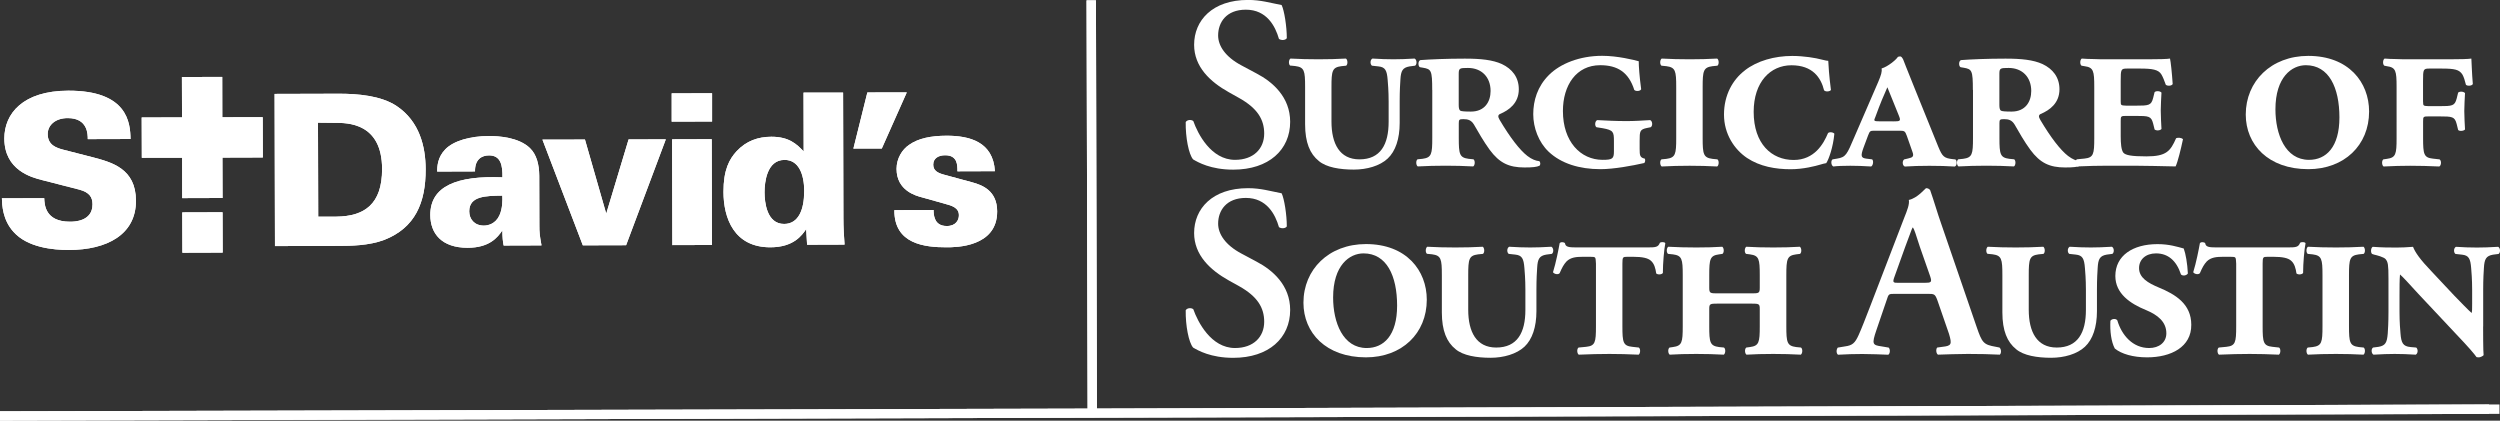 <?xml version="1.0" encoding="UTF-8"?><svg xmlns="http://www.w3.org/2000/svg" viewBox="0 0 410.24 69.03"><rect x="0" y="0" width="410.24" height="69.03" fill="#333333" stroke="none"/><defs><style>.d{fill:#fff;}</style></defs><g id="a"/><g id="b"><g id="c"><g><path class="d" d="M195.78,26.15c-.72-.84-1.25-3.62-1.21-6.12,.24-.4,.93-.44,1.25-.16,.72,2.05,2.9,6.36,6.84,6.36,3.06,0,4.79-1.85,4.79-4.31,0-2.29-1.09-4.14-4.1-5.83l-1.73-.97c-3.02-1.69-5.67-4.14-5.67-7.77,0-3.98,2.98-7.36,8.85-7.36,2.09,0,3.62,.48,5.51,.84,.44,.89,.85,3.54,.85,5.43-.2,.36-.93,.4-1.29,.12-.6-2.09-2.01-4.79-5.43-4.79-3.22,0-4.55,2.09-4.55,4.23,0,1.69,1.17,3.5,3.82,4.91l2.49,1.33c2.62,1.37,5.51,3.86,5.51,7.93,0,4.59-3.5,7.85-9.34,7.85-3.7,0-5.79-1.21-6.6-1.69Z"/><path class="d" d="M211.72,10.78c-.32-.24-.24-1.01,.04-1.17,1.45,.08,2.98,.12,4.59,.12s3.06-.04,4.51-.12c.28,.16,.36,.93,.04,1.17l-.8,.08c-1.49,.2-1.61,.76-1.61,3.42v5.67c0,3.62,1.33,6.2,4.59,6.2,3.46,0,4.79-2.45,4.79-6.16v-3.34c0-1.73-.12-3.06-.16-3.54-.12-1.57-.4-2.09-1.49-2.21l-1.09-.12c-.32-.24-.32-.97,.08-1.17,1.37,.08,2.29,.12,3.46,.12s1.93-.04,3.46-.12c.36,.16,.44,.93,.08,1.17l-.92,.12c-1.13,.2-1.41,.72-1.49,2.17-.04,.52-.12,1.85-.12,3.58v3.54c0,2.58-.68,4.63-1.97,5.83-1.29,1.21-3.42,1.81-5.55,1.81-2.29,0-4.51-.36-5.75-1.41-1.45-1.17-2.25-3.02-2.25-6.04v-6.12c0-2.66-.12-3.22-1.61-3.42l-.8-.08Z"/><path class="d" d="M235.02,14.77c0-3.26-.16-3.42-1.53-3.66l-.48-.08c-.32-.12-.36-1.05,.08-1.17,1.53-.12,4.35-.24,7.28-.24,2.62,0,4.55,.2,6.08,.89,1.69,.8,2.78,2.17,2.78,4.14,0,2.25-1.57,3.42-3.1,4.06-.32,.16-.36,.44-.04,.97,1.69,2.86,3.3,4.95,4.55,5.91,.72,.56,1.41,.81,1.93,.85,.24,.12,.24,.64,.04,.76-.44,.2-1.09,.28-2.45,.28-2.53,0-4.1-.72-5.71-2.9-.92-1.25-1.97-3.06-2.58-4.14-.44-.72-.97-.89-1.73-.89-.68,0-.76,.08-.76,.68v2.41c0,2.66,.12,3.22,1.61,3.42l.8,.08c.32,.24,.24,1.01-.04,1.17-1.45-.08-2.98-.12-4.51-.12-1.61,0-3.14,.04-4.59,.12-.28-.16-.36-.93-.04-1.17l.81-.08c1.49-.2,1.61-.76,1.61-3.42v-7.89Zm4.35,2.49c0,.48,.08,.76,.24,.89,.16,.12,.81,.16,1.77,.16,2.25,0,3.22-1.61,3.22-3.38,0-2.29-1.49-3.78-3.7-3.78-1.37,0-1.53,.04-1.53,.97v5.15Z"/><path class="d" d="M269.06,24.46c0,1.01,.04,1.41,.84,1.57,.12,.2,.08,.56-.08,.72-1.93,.44-4.99,1.01-7.2,1.01-3.46,0-6.44-.93-8.49-2.86-1.65-1.57-2.53-3.94-2.53-6.16s.68-4.55,2.58-6.44c1.85-1.85,5.03-3.14,8.73-3.14,2.53,0,5.23,.68,6,.89,0,.81,.12,2.53,.4,4.59-.12,.32-.85,.4-1.13,.12-.92-2.9-2.74-4.06-5.59-4.06-3.94,0-6.12,3.3-6.12,7.52,0,5.03,2.9,8.01,6.52,8.01,1.61,0,1.85-.2,1.85-1.37v-1.69c0-1.53-.08-1.81-1.85-2.13l-1.01-.16c-.32-.2-.28-1.01,.12-1.17,1.53,.08,3.02,.16,4.83,.16,1.33,0,2.49-.08,3.86-.16,.4,.16,.44,.97,.08,1.17l-.6,.12c-1.17,.24-1.21,.52-1.21,2.09v1.37Z"/><path class="d" d="M279.4,22.65c0,2.66,.12,3.22,1.61,3.42l.81,.08c.32,.24,.24,1.01-.04,1.17-1.45-.08-2.98-.12-4.51-.12-1.61,0-3.14,.04-4.59,.12-.28-.16-.36-.93-.04-1.17l.81-.08c1.49-.2,1.61-.76,1.61-3.42V14.28c0-2.66-.12-3.22-1.61-3.42l-.81-.08c-.32-.24-.24-1.01,.04-1.17,1.45,.08,2.98,.12,4.59,.12s3.06-.04,4.51-.12c.28,.16,.36,.93,.04,1.17l-.81,.08c-1.49,.2-1.61,.76-1.61,3.42v8.37Z"/><path class="d" d="M286.32,11.55c2.01-1.57,4.87-2.37,7.77-2.37,1.93,0,3.82,.32,4.87,.6,.6,.16,.89,.2,1.05,.2,.04,.76,.12,2.33,.44,4.79-.2,.28-.92,.32-1.13,.04-.52-2.09-1.89-4.1-5.35-4.1s-6.2,2.74-6.2,7.65c0,5.23,2.94,7.89,6.56,7.89,3.42,0,4.91-2.66,5.63-4.39,.16-.24,.84-.2,1.05,.08-.2,2.21-.92,4.22-1.33,4.83-.32,.04-.68,.16-.97,.24-.81,.24-2.78,.76-4.87,.76-2.49,0-5.03-.44-7.16-1.85-2.09-1.41-3.78-3.94-3.78-7.12s1.41-5.71,3.42-7.24Z"/><path class="d" d="M307.69,21.45c-.81,0-.85,0-1.17,.84l-.72,1.93c-.52,1.41-.4,1.69,.44,1.81l.97,.12c.28,.24,.16,1.01-.16,1.17-1.33-.08-2.33-.12-3.42-.12-1.17,0-2.21,.04-2.78,.12-.4-.16-.44-1.01-.12-1.17l.72-.12c1.45-.24,1.61-.64,2.86-3.58l3.9-9.01c.48-1.13,.64-1.69,.56-2.21,1.01-.28,2.41-1.45,2.66-1.89q.16-.08,.4-.08c.16,0,.32,.2,.48,.52,.16,.36,.44,1.21,1.89,4.75l3.86,9.54c.68,1.65,.96,1.89,2.41,2.05l.4,.04c.32,.2,.28,1.09-.12,1.17-1.21-.08-2.53-.12-4.15-.12s-2.74,.04-4.02,.12c-.4-.12-.48-.89-.12-1.17l.68-.16c.72-.16,.97-.32,.68-1.09l-.92-2.62c-.32-.84-.36-.84-1.45-.84h-3.78Zm2.9-1.53c1.25,0,1.37-.04,1.01-.93-.72-1.73-1.49-3.74-1.89-4.67-.64,1.45-1.09,2.45-1.97,4.87-.28,.64-.32,.72,.72,.72h2.13Z"/><path class="d" d="M323.74,14.77c0-3.26-.16-3.42-1.53-3.66l-.48-.08c-.32-.12-.36-1.05,.08-1.17,1.53-.12,4.35-.24,7.28-.24,2.62,0,4.55,.2,6.08,.89,1.69,.8,2.78,2.17,2.78,4.14,0,2.25-1.57,3.42-3.1,4.06-.32,.16-.36,.44-.04,.97,1.69,2.86,3.3,4.95,4.55,5.91,.73,.56,1.41,.81,1.93,.85,.24,.12,.24,.64,.04,.76-.44,.2-1.09,.28-2.45,.28-2.53,0-4.1-.72-5.71-2.9-.93-1.25-1.97-3.06-2.58-4.14-.44-.72-.97-.89-1.73-.89-.68,0-.76,.08-.76,.68v2.41c0,2.66,.12,3.22,1.61,3.42l.81,.08c.32,.24,.24,1.01-.04,1.17-1.45-.08-2.98-.12-4.51-.12-1.61,0-3.14,.04-4.59,.12-.28-.16-.36-.93-.04-1.17l.81-.08c1.49-.2,1.61-.76,1.61-3.42v-7.89Zm4.35,2.49c0,.48,.08,.76,.24,.89,.16,.12,.81,.16,1.77,.16,2.25,0,3.22-1.61,3.22-3.38,0-2.29-1.49-3.78-3.7-3.78-1.37,0-1.53,.04-1.53,.97v5.15Z"/><path class="d" d="M348,16.62c0,.68,.04,.68,.93,.72h1.49c2.21,0,2.58-.04,2.9-1.25l.24-.97c.24-.24,.92-.2,1.13,.08-.04,.93-.12,1.93-.12,2.94,0,1.09,.08,2.09,.12,3.02-.2,.28-.88,.32-1.13,.08l-.24-.97c-.32-1.21-.68-1.25-2.9-1.25h-1.49c-.89,0-.93,.04-.93,.81v2.49c0,1.21,.08,2.29,.44,2.74,.36,.4,1.29,.6,3.78,.6,3.26,0,3.94-.85,4.87-2.98,.28-.12,.84-.12,1.13,.16-.36,1.69-.85,3.7-1.21,4.47-2.53-.08-4.67-.08-6.84-.12h-4.3c-1.61,0-3.14,.04-5.03,.12-.28-.16-.36-.93-.04-1.17l1.25-.12c1.49-.16,1.61-.72,1.61-3.38V14.28c0-2.66-.12-3.22-1.61-3.42l-.48-.08c-.32-.24-.24-1.01,.04-1.17,.56,.04,1.25,.08,1.97,.08,.72,.04,1.49,.04,2.29,.04h6.48c1.77,0,3.38-.04,3.74-.12,.12,.48,.32,2.37,.44,4.18-.16,.32-.85,.36-1.13,.12-.24-.68-.48-1.29-.72-1.69-.48-.81-1.53-.97-3.5-.97h-2.13c-1.01,0-1.05,.12-1.05,2.05v3.3Z"/><path class="d" d="M368.52,18.79c0-5.43,4.15-9.62,10.26-9.62,6.64,0,9.98,4.35,9.98,9.13,0,5.55-4.1,9.46-9.98,9.46-6.56,0-10.26-4.02-10.26-8.97Zm10.38,7.44c2.78,0,4.99-2.05,4.99-6.96s-1.73-8.57-5.51-8.57c-2.29,0-4.99,1.93-4.99,7.24,0,4.1,1.61,8.29,5.51,8.29Z"/><path class="d" d="M397.62,16.7c0,.68,.04,.68,.92,.72h1.69c2.21,0,2.58-.04,2.9-1.25l.24-.97c.24-.24,.92-.2,1.13,.08-.04,.93-.12,1.93-.12,2.94,0,1.09,.08,2.09,.12,3.02-.2,.28-.97,.32-1.13,.08l-.24-.97c-.32-1.21-.68-1.25-2.9-1.25h-1.69c-.88,0-.92,.04-.92,.81v2.74c0,2.66,.12,3.22,1.61,3.38l1.09,.12c.36,.24,.28,1.01-.04,1.17-1.73-.08-3.26-.12-4.79-.12-1.41,0-2.82,.04-4.35,.12-.28-.16-.36-.93-.04-1.17l.56-.08c1.49-.2,1.61-.76,1.61-3.42V14.28c0-2.66-.12-3.22-1.61-3.42l-.4-.08c-.32-.24-.24-1.01,.04-1.17,.52,.04,1.17,.08,1.89,.08,.72,.04,1.49,.04,2.29,.04h6.32c1.77,0,3.38-.04,3.74-.12,.04,.48,.08,2.37,.24,4.18-.16,.32-.89,.36-1.13,.12-.16-.68-.36-1.29-.56-1.65-.52-.85-1.29-1.01-3.46-1.01h-1.97c-1.01,0-1.05,.12-1.05,2.05v3.38Z"/><path class="d" d="M195.78,57.03c-.72-.84-1.25-3.62-1.21-6.12,.24-.4,.93-.44,1.25-.16,.72,2.05,2.9,6.36,6.84,6.36,3.06,0,4.79-1.85,4.79-4.31,0-2.29-1.09-4.14-4.1-5.83l-1.73-.96c-3.02-1.69-5.67-4.15-5.67-7.77,0-3.98,2.98-7.36,8.85-7.36,2.09,0,3.62,.48,5.51,.84,.44,.89,.85,3.54,.85,5.43-.2,.36-.93,.4-1.29,.12-.6-2.09-2.01-4.79-5.43-4.79-3.22,0-4.55,2.09-4.55,4.22,0,1.69,1.17,3.5,3.82,4.91l2.49,1.33c2.62,1.37,5.51,3.86,5.51,7.93,0,4.59-3.5,7.85-9.34,7.85-3.7,0-5.79-1.21-6.6-1.69Z"/><path class="d" d="M213.89,49.67c0-5.43,4.14-9.62,10.26-9.62,6.64,0,9.98,4.35,9.98,9.13,0,5.55-4.1,9.46-9.98,9.46-6.56,0-10.26-4.02-10.26-8.97Zm10.38,7.44c2.78,0,4.99-2.05,4.99-6.96s-1.73-8.57-5.51-8.57c-2.29,0-4.99,1.93-4.99,7.24,0,4.1,1.61,8.29,5.51,8.29Z"/><path class="d" d="M234.17,41.66c-.32-.24-.24-1.01,.04-1.17,1.45,.08,2.98,.12,4.59,.12s3.06-.04,4.51-.12c.28,.16,.36,.92,.04,1.17l-.81,.08c-1.49,.2-1.61,.76-1.61,3.42v5.67c0,3.62,1.33,6.2,4.59,6.2,3.46,0,4.79-2.45,4.79-6.16v-3.34c0-1.73-.12-3.06-.16-3.54-.12-1.57-.4-2.09-1.49-2.21l-1.09-.12c-.32-.24-.32-.96,.08-1.17,1.37,.08,2.29,.12,3.46,.12s1.93-.04,3.46-.12c.36,.16,.44,.92,.08,1.17l-.92,.12c-1.13,.2-1.41,.72-1.49,2.17-.04,.52-.12,1.85-.12,3.58v3.54c0,2.58-.68,4.63-1.97,5.83s-3.42,1.81-5.55,1.81c-2.29,0-4.51-.36-5.75-1.41-1.45-1.17-2.25-3.02-2.25-6.03v-6.12c0-2.66-.12-3.22-1.61-3.42l-.81-.08Z"/><path class="d" d="M261.89,43.27c-.08-1.09,.04-1.13-.92-1.13h-1.25c-1.05,0-1.97,.08-2.66,.76-.44,.48-.72,.97-1.13,1.93-.24,.28-.89,.16-1.09-.16,.48-1.53,.93-3.82,1.09-4.75,.12-.24,.72-.24,.88,0,.08,.6,.6,.68,1.85,.68h11.67c1.37,0,1.77-.04,2.05-.76,.2-.16,.81-.16,.89,.08-.2,1.01-.4,3.26-.4,4.87-.16,.28-.85,.32-1.09,.08-.12-.84-.32-1.61-.88-2.09-.48-.44-1.41-.64-2.86-.64h-1.05c-.68,0-.76,.04-.76,1.13v10.26c0,2.66,.12,3.22,1.61,3.38l1.09,.12c.32,.24,.24,1.01-.04,1.17-1.73-.08-3.26-.12-4.79-.12-1.61,0-3.14,.04-5.03,.12-.28-.16-.36-.93-.04-1.17l1.25-.12c1.49-.16,1.61-.72,1.61-3.38v-10.26Z"/><path class="d" d="M287.32,48.14c1.29,0,1.45,0,1.45-.93v-2.05c0-2.66-.12-3.22-1.61-3.42l-.64-.08c-.32-.24-.24-1.01,.04-1.17,1.29,.08,2.82,.12,4.43,.12s3.06-.04,4.35-.12c.28,.16,.36,.92,.04,1.17l-.64,.08c-1.49,.2-1.61,.76-1.61,3.42v8.37c0,2.66,.12,3.22,1.61,3.42l.8,.08c.32,.24,.24,1.01-.04,1.17-1.45-.08-2.98-.12-4.51-.12-1.61,0-3.14,.04-4.39,.12-.28-.16-.36-.93-.04-1.17l.6-.08c1.49-.2,1.61-.76,1.61-3.42v-2.78c0-.89-.08-.93-1.45-.93h-5.39c-1.37,0-1.45,.04-1.45,.93v2.78c0,2.66,.12,3.22,1.61,3.42l.81,.08c.32,.24,.24,1.01-.04,1.17-1.45-.08-2.98-.12-4.51-.12-1.61,0-3.14,.04-4.35,.12-.28-.16-.36-.93-.04-1.17l.56-.08c1.49-.2,1.61-.76,1.61-3.42v-8.37c0-2.66-.12-3.22-1.61-3.42l-.8-.08c-.32-.24-.24-1.01,.04-1.17,1.45,.08,2.98,.12,4.59,.12s3.06-.04,4.26-.12c.28,.16,.36,.92,.04,1.17l-.56,.08c-1.49,.2-1.61,.76-1.61,3.42v2.05c0,.93,.16,.93,1.45,.93h5.39Z"/><path class="d" d="M310.94,48.22c-1.05,0-1.01,0-1.37,1.09l-1.65,4.83c-.81,2.37-.64,2.49,.84,2.7l1.17,.2c.28,.28,.24,1.01-.08,1.17-1.29-.08-2.62-.08-4.26-.12-1.33,0-2.58,.04-3.98,.12-.28-.2-.32-.81-.04-1.17l1.21-.2c1.17-.16,1.61-.52,2.21-1.85,.48-1.05,1.13-2.74,1.97-4.91l5.51-14.33c.52-1.29,.89-2.25,.76-2.94,1.41-.28,2.74-1.93,2.82-1.93,.32,0,.52,.12,.68,.32,.64,1.81,1.17,3.7,1.81,5.51l5.79,16.86c.93,2.7,1.13,2.98,3.18,3.34l.6,.12c.32,.28,.32,.97,.04,1.17-1.65-.08-3.14-.12-5.23-.12-1.73,0-3.5,.08-4.91,.12-.32-.2-.36-.93-.12-1.17l.88-.12c1.45-.16,1.57-.4,1.05-2.13l-1.89-5.47c-.4-1.09-.52-1.09-1.65-1.09h-5.35Zm4.83-1.81c1.13,0,1.29-.08,.97-1.05l-1.69-4.83c-.68-2.13-.93-2.9-1.13-3.18h-.08c-.16,.28-.48,1.29-1.21,3.18l-1.69,4.71c-.44,1.17-.32,1.17,.64,1.17h4.19Z"/><path class="d" d="M326.15,41.66c-.32-.24-.24-1.01,.04-1.17,1.45,.08,2.98,.12,4.59,.12s3.06-.04,4.51-.12c.28,.16,.36,.92,.04,1.17l-.81,.08c-1.49,.2-1.61,.76-1.61,3.42v5.67c0,3.62,1.33,6.2,4.59,6.2,3.46,0,4.79-2.45,4.79-6.16v-3.34c0-1.73-.12-3.06-.16-3.54-.12-1.57-.4-2.09-1.49-2.21l-1.09-.12c-.32-.24-.32-.96,.08-1.17,1.37,.08,2.29,.12,3.46,.12s1.93-.04,3.46-.12c.36,.16,.44,.92,.08,1.17l-.92,.12c-1.13,.2-1.41,.72-1.49,2.17-.04,.52-.12,1.85-.12,3.58v3.54c0,2.58-.68,4.63-1.97,5.83-1.29,1.21-3.42,1.81-5.55,1.81-2.29,0-4.51-.36-5.75-1.41-1.45-1.17-2.25-3.02-2.25-6.03v-6.12c0-2.66-.12-3.22-1.61-3.42l-.81-.08Z"/><path class="d" d="M358.34,40.78c.32,.84,.6,2.45,.68,4.1-.24,.36-.84,.44-1.13,.16-.76-2.33-2.17-3.46-4.1-3.46-1.69,0-2.78,1.01-2.78,2.41,0,1.61,1.49,2.45,3.22,3.18,2.74,1.13,5.35,2.7,5.35,6.12,.04,3.66-3.34,5.35-7.24,5.35-2.33,0-4.22-.56-5.31-1.45-.6-1.13-.81-2.86-.72-4.55,.2-.32,.85-.44,1.13-.08,.72,2.45,2.53,4.55,5.23,4.55,1.61,0,2.82-.92,2.82-2.41,0-1.89-1.41-3.02-3.34-3.82-2.58-1.05-5.03-2.7-5.03-5.59,0-3.34,2.86-5.23,6.92-5.23,1.93,0,3.26,.44,4.31,.72Z"/><path class="d" d="M366.95,43.27c-.08-1.09,.04-1.13-.92-1.13h-1.25c-1.05,0-1.97,.08-2.66,.76-.44,.48-.72,.97-1.13,1.93-.24,.28-.89,.16-1.09-.16,.48-1.53,.93-3.82,1.09-4.75,.12-.24,.72-.24,.88,0,.08,.6,.6,.68,1.85,.68h11.67c1.37,0,1.77-.04,2.05-.76,.2-.16,.81-.16,.89,.08-.2,1.01-.4,3.26-.4,4.87-.16,.28-.85,.32-1.09,.08-.12-.84-.32-1.61-.88-2.09-.48-.44-1.41-.64-2.86-.64h-1.05c-.68,0-.76,.04-.76,1.13v10.26c0,2.66,.12,3.22,1.61,3.38l1.09,.12c.32,.24,.24,1.01-.04,1.17-1.73-.08-3.26-.12-4.79-.12-1.61,0-3.14,.04-5.03,.12-.28-.16-.36-.93-.04-1.17l1.25-.12c1.49-.16,1.61-.72,1.61-3.38v-10.26Z"/><path class="d" d="M385.46,53.53c0,2.66,.12,3.22,1.61,3.42l.8,.08c.32,.24,.24,1.01-.04,1.17-1.45-.08-2.98-.12-4.51-.12-1.61,0-3.14,.04-4.59,.12-.28-.16-.36-.93-.04-1.17l.81-.08c1.49-.2,1.61-.76,1.61-3.42v-8.37c0-2.66-.12-3.22-1.61-3.42l-.81-.08c-.32-.24-.24-1.01,.04-1.17,1.45,.08,2.98,.12,4.59,.12s3.06-.04,4.51-.12c.28,.16,.36,.92,.04,1.17l-.8,.08c-1.49,.2-1.61,.76-1.61,3.42v8.37Z"/><path class="d" d="M407.47,53.57c0,.8,0,4.06,.08,4.71-.12,.16-.56,.36-.76,.36-.12,0-.24,0-.4-.04-.4-.56-1.13-1.45-3.54-3.98l-6.12-6.52c-1.41-1.53-2.41-2.66-2.9-3.06-.08,.85-.08,2.17-.08,3.42v2.7c0,1.73,.12,3.06,.16,3.54,.12,1.57,.4,2.13,1.65,2.25l.93,.08c.32,.24,.32,.97-.08,1.17-1.37-.08-2.29-.12-3.46-.12s-1.93,.04-3.46,.12c-.36-.16-.44-.93-.08-1.17l.92-.12c1.13-.2,1.37-.72,1.49-2.17,.04-.52,.12-1.85,.12-3.58v-5.43c0-2.29-.08-2.74-.48-3.22-.28-.32-1.45-.64-1.85-.72l-.36-.12c-.28-.24-.2-1.05,.12-1.17,1.53,.12,2.82,.12,3.94,.12,.89,0,1.49-.04,2.66-.12,.36,.92,1.13,2.05,3.1,4.1l3.66,3.9c.85,.88,2.41,2.49,2.86,2.86,.08-.32,.08-.64,.08-1.53v-2.29c0-1.73-.12-3.06-.16-3.54-.12-1.57-.4-2.09-1.49-2.21l-1.09-.12c-.32-.24-.32-.96,.08-1.17,1.29,.08,2.21,.12,3.46,.12,1.17,0,1.93-.04,3.46-.12,.36,.16,.44,.92,.08,1.17l-.92,.12c-1.13,.2-1.41,.72-1.49,2.17-.04,.52-.12,1.85-.12,3.58v6.04Z"/></g><polygon class="d" points="29.91 34.85 36.52 34.83 36.54 41.45 29.93 41.47 29.91 34.85 29.91 34.85"/><polygon class="d" points="36.48 19.24 36.47 12.62 29.85 12.64 29.87 19.26 23.25 19.28 23.27 25.89 29.89 25.88 29.89 25.88 29.9 32.51 36.52 32.49 36.5 25.86 36.5 25.86 43.13 25.84 43.11 19.23 36.48 19.24 36.48 19.24"/><path class="d" d="M7.26,32.52c.04,1,.11,3.87,4.23,3.86,.58,0,3.7,0,3.69-2.85,0-1.17-.5-1.96-2.15-2.41l-6.12-1.57c-1.73-.44-6.19-1.61-6.2-6.83,0-4.05,3.02-7.82,10.49-7.84,9.74-.02,10.18,5.27,10.22,7.93l-7.02,.02c0-.76,.03-3.46-3.29-3.45-2.01,0-3.29,1.15-3.28,2.63,0,1.84,1.53,2.28,2.53,2.55l4.67,1.2c3.32,.86,7.27,1.89,7.28,7.18,.01,5.56-4.76,8.07-11.02,8.08-2.59,0-6.77-.4-9.06-2.96-1.83-2-1.88-4.46-1.92-5.52l6.95-.02h0Z"/><path class="d" d="M52.21,35.55h2.98c4.6-.05,7.52-2.03,7.51-7.83-.02-7.58-5.69-7.57-7.79-7.56l-2.73-.03,.04,15.42h0Zm-7.14-20.14l10.55-.03c2.98,0,6.91,.29,9.51,2.05,3.71,2.51,4.71,6.63,4.72,10.32,.02,5.53-1.73,9.62-6.78,11.61-2.56,.97-5.6,.98-7.33,.99l-10.62,.03-.06-24.97"/><path class="d" d="M77,34.67c0,1.28,.84,2.35,2.4,2.35,.68,0,1.9-.27,2.55-1.67,.52-1.11,.52-2.52,.48-3.25-2.76,.03-5.43,.08-5.43,2.57h0Zm5.65,5.63c-.14-.63-.21-1.39-.21-2.5-.79,1.18-2.14,2.85-5.7,2.86-4.25,0-6.12-2.32-6.13-5.38-.01-4.74,4.37-6.48,11.84-6.18,.03-1.88-.23-3.6-2.19-3.6-1.22,0-2.35,.65-2.31,2.63l-6.22,.02c.03-.8,.03-2.28,1.34-3.64,1.35-1.39,4.04-2.18,7.18-2.19,1.55,0,4.87,.2,6.71,1.98,1.1,1.07,1.52,2.69,1.53,4.57l.02,8.08c0,1.25,.04,1.6,.35,3.32l-6.22,.02"/><polygon class="d" points="89.01 22.91 95.99 22.9 99.48 35.06 103.15 22.88 109.26 22.86 102.74 40.24 95.64 40.26 89.01 22.91 89.01 22.91"/><path class="d" d="M110.3,22.86l6.49-.02,.04,17.36-6.5,.02-.04-17.36h0Zm-.09-7.54l6.64-.02v4.64l-6.63,.02v-4.64"/><path class="d" d="M131.97,31.41c0-2.9-.95-5.18-3.23-5.17-2.91,0-3.28,3.68-3.28,5.3,0,1.65,.36,5.22,3.22,5.21,2.35,0,3.29-2.37,3.28-5.34h0Zm6.38-16.23l.05,20.64c0,1.46,.08,2.87,.19,4.32l-6.15,.02-.15-2.56c-.69,1-2.03,2.97-5.87,2.98-5.98,.01-7.69-4.81-7.7-9.07-.01-3.7,.99-5.42,2.16-6.7,1.59-1.7,3.53-2.36,5.7-2.37,2.9,0,4.15,1.2,5.3,2.41l-.02-9.65h6.49"/><polygon class="d" points="148.8 15.16 144.7 24.37 140.04 24.38 142.33 15.17 148.8 15.16 148.8 15.16"/><path class="d" d="M153.2,34.48c0,.31,0,.97,.28,1.55,.24,.55,.8,1.07,1.9,1.06,1.49,0,1.98-1.01,1.97-1.77,0-1.2-1.02-1.55-2.47-1.93l-3.53-.99c-1.07-.27-4.22-1.13-4.23-4.68,0-1.74,.93-3.19,2.06-3.95,1.52-1.08,3.6-1.49,6.15-1.5,3.74,0,7.64,.98,7.93,5.82l-6.15,.02c0-.52,0-1.18-.24-1.7-.28-.55-.77-.94-1.8-.93-1,0-1.93,.45-1.93,1.53,0,.99,.73,1.37,1.76,1.65l4.64,1.26c1.66,.45,4.08,1.37,4.09,4.76,.02,5.88-6.79,5.9-8.31,5.9-3.53,0-8.61-.5-8.56-6.1l6.43-.02h0Z"/><polygon class="d" points="180 67.04 179.84 .05 178.3 .06 178.47 67.05 0 67.49 0 69.03 408.44 67.91 408.44 66.37 180 67.04 180 67.04"/><polygon class="d" points="29.91 34.85 36.52 34.83 36.54 41.45 29.93 41.47 29.91 34.85 29.91 34.85"/><polygon class="d" points="36.48 19.24 36.47 12.62 29.85 12.64 29.87 19.26 23.25 19.28 23.27 25.89 29.89 25.88 29.89 25.88 29.9 32.51 36.52 32.49 36.5 25.86 36.5 25.86 43.13 25.84 43.11 19.23 36.48 19.24 36.48 19.24"/><path class="d" d="M7.26,32.52c.04,1,.11,3.87,4.23,3.86,.58,0,3.7,0,3.69-2.85,0-1.17-.5-1.96-2.15-2.41l-6.12-1.57c-1.73-.44-6.19-1.61-6.2-6.83,0-4.05,3.02-7.82,10.49-7.84,9.74-.02,10.18,5.27,10.22,7.93l-7.02,.02c0-.76,.03-3.46-3.29-3.45-2.01,0-3.29,1.15-3.28,2.63,0,1.84,1.53,2.28,2.53,2.55l4.67,1.2c3.32,.86,7.27,1.89,7.28,7.18,.01,5.56-4.76,8.07-11.02,8.08-2.59,0-6.77-.4-9.06-2.96-1.83-2-1.88-4.46-1.92-5.52l6.95-.02h0Z"/><path class="d" d="M52.21,35.55h2.98c4.6-.05,7.52-2.03,7.51-7.83-.02-7.58-5.69-7.57-7.79-7.56l-2.73-.03,.04,15.42h0Zm-7.14-20.14l10.55-.03c2.98,0,6.91,.29,9.51,2.05,3.71,2.51,4.71,6.63,4.72,10.32,.02,5.53-1.73,9.62-6.78,11.61-2.56,.97-5.6,.98-7.33,.99l-10.62,.03-.06-24.97"/><path class="d" d="M77,34.67c0,1.28,.84,2.35,2.4,2.35,.68,0,1.9-.27,2.55-1.67,.52-1.11,.52-2.52,.48-3.25-2.76,.03-5.43,.08-5.43,2.57h0Zm5.65,5.63c-.14-.63-.21-1.39-.21-2.5-.79,1.18-2.14,2.85-5.7,2.86-4.25,0-6.12-2.32-6.13-5.38-.01-4.74,4.37-6.48,11.84-6.18,.03-1.88-.23-3.6-2.19-3.6-1.22,0-2.35,.65-2.31,2.63l-6.22,.02c.03-.8,.03-2.28,1.34-3.64,1.35-1.39,4.04-2.18,7.18-2.19,1.55,0,4.87,.2,6.71,1.98,1.1,1.07,1.52,2.69,1.53,4.57l.02,8.08c0,1.25,.04,1.6,.35,3.32l-6.22,.02"/><polygon class="d" points="89.01 22.91 95.99 22.9 99.48 35.06 103.15 22.88 109.26 22.86 102.74 40.24 95.64 40.26 89.01 22.91 89.01 22.91"/><path class="d" d="M110.3,22.86l6.49-.02,.04,17.36-6.5,.02-.04-17.36h0Zm-.09-7.54l6.64-.02v4.64l-6.63,.02v-4.64"/><path class="d" d="M131.97,31.41c0-2.9-.95-5.18-3.23-5.17-2.91,0-3.28,3.68-3.28,5.3,0,1.65,.36,5.22,3.22,5.21,2.35,0,3.29-2.37,3.28-5.34h0Zm6.38-16.23l.05,20.64c0,1.46,.08,2.87,.19,4.32l-6.15,.02-.15-2.56c-.69,1-2.03,2.97-5.87,2.98-5.98,.01-7.69-4.81-7.7-9.07-.01-3.7,.99-5.42,2.16-6.7,1.59-1.7,3.53-2.36,5.7-2.37,2.9,0,4.15,1.2,5.3,2.41l-.02-9.65h6.49"/><polygon class="d" points="148.8 15.16 144.7 24.37 140.04 24.38 142.33 15.17 148.8 15.16 148.8 15.16"/><path class="d" d="M153.2,34.48c0,.31,0,.97,.28,1.55,.24,.55,.8,1.07,1.9,1.06,1.49,0,1.98-1.01,1.97-1.77,0-1.2-1.02-1.55-2.47-1.93l-3.53-.99c-1.07-.27-4.22-1.13-4.23-4.68,0-1.74,.93-3.19,2.06-3.95,1.52-1.08,3.6-1.49,6.15-1.5,3.74,0,7.64,.98,7.93,5.82l-6.15,.02c0-.52,0-1.18-.24-1.7-.28-.55-.77-.94-1.8-.93-1,0-1.93,.45-1.93,1.53,0,.99,.73,1.37,1.76,1.65l4.64,1.26c1.66,.45,4.08,1.37,4.09,4.76,.02,5.88-6.79,5.9-8.31,5.9-3.53,0-8.61-.5-8.56-6.1l6.43-.02h0Z"/><polygon class="d" points="180 67.04 179.84 .05 178.3 .06 178.47 67.05 0 67.49 0 69.03 410.15 67.91 410.15 66.37 180 67.04 180 67.04"/></g></g></svg>